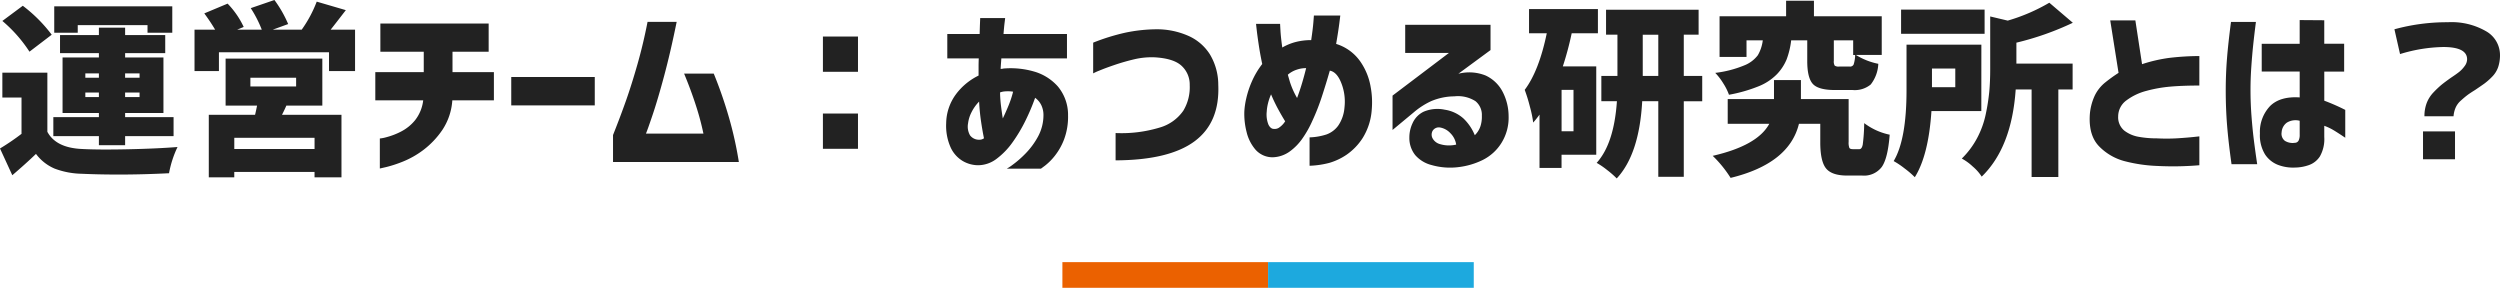 <svg xmlns="http://www.w3.org/2000/svg" width="486.176" height="55.973" viewBox="0 0 486.176 55.973">
  <g id="about" transform="translate(-353.396 -7192.027)">
    <path id="about-2" data-name="about" d="M-231.486-26.086v1.477h-4.57v-5.133H-213.1v5.133h-4.816v-1.477Zm1.477,13.992h2.637v-.879h-2.637Zm0-4.605v.844h2.637V-16.7Zm10.547,0h-2.812v.844h2.813Zm0,4.605v-.879h-2.812v.879Zm-7.91,9.352V-4.5h-8.859V-8.191h8.859V-9h-7.066V-19.793h7.066v-.844h-7.559v-3.516h7.559v-1.441h5.1v1.441h7.8v3.516h-7.8v.844h7.453V-9h-7.453v.809h9.422V-4.5h-9.422v1.758Zm-9.176-21.48-4.324,3.3a27.194,27.194,0,0,0-5.273-5.977l3.973-2.953A28.57,28.57,0,0,1-236.549-24.223Zm-.844,7.383v11.5q1.688,3.129,6.75,3.34,3.27.176,8.947.053t9.615-.439a20.141,20.141,0,0,0-1.652,5.1q-9,.457-16.98.105a15.751,15.751,0,0,1-5.256-1,8.832,8.832,0,0,1-3.639-2.865q-1.969,1.9-4.605,4.148l-2.391-5.2a45.877,45.877,0,0,0,4.184-2.848v-7.066h-3.727V-16.84ZM-185.432-2v-2.18h-15.609V-2Zm-12.48-13.852v1.688h8.895v-1.687Zm13.992,5.414h-7q-.176.457-.844,1.793h11.566V3.516h-5.238V2.461h-15.609V3.516H-206V-8.648h9q.246-1.055.387-1.793h-6.117v-9.141h18.809Zm1.617-14.766h4.746v8.051h-5.062v-3.656h-21.41v3.656h-4.746v-8.051h4.008a36.768,36.768,0,0,0-2.109-3.164l4.535-1.9a16.638,16.638,0,0,1,3.129,4.535l-1.266.527h4.781a22.82,22.82,0,0,0-2.145-4.184l4.605-1.582a22.755,22.755,0,0,1,2.672,4.676l-2.988,1.09h5.625a24.1,24.1,0,0,0,2.918-5.449L-179.35-29Q-181.705-25.945-182.3-25.207Zm8.684,13.746v-5.484h9.422v-3.973h-8.437V-26.4h21.059v5.484h-7.031v3.973h8.051v5.484h-8.086a11.79,11.79,0,0,1-1.969,5.8,16.559,16.559,0,0,1-3.639,3.832,17.384,17.384,0,0,1-3.937,2.25,23.871,23.871,0,0,1-3.234,1.072q-1.283.3-1.318.3V-4.043a6.92,6.92,0,0,0,1.266-.246A13.6,13.6,0,0,0-168.7-5.344a8.53,8.53,0,0,0,2.813-2.25,7.645,7.645,0,0,0,1.582-3.867Zm26.438.984V-16h16.242v5.52Zm32.168-16.242q-1.2,5.906-2.443,10.529t-2.232,7.541q-.984,2.918-1.3,3.656h11.18a51.7,51.7,0,0,0-1.441-5.4q-.949-2.971-2.32-6.275h5.766a83.388,83.388,0,0,1,2.971,8.578A71.706,71.706,0,0,1-102.92.527h-24.469V-4.711q1.441-3.621,2.531-6.715t2.215-7.031q1.125-3.937,1.969-8.262Zm28.441,24.68V-8.895h6.82v6.855Zm0-14.977v-6.855h6.82v6.855Zm24.188-2.6v-4.746h6.293q.035-1.371.07-2.215t.035-.879h4.852q0,.035-.105.879t-.211,2.215h12.34v4.746H-51.873q0,.035-.053.756t-.088,1.283a2.265,2.265,0,0,0,.281-.018,2.372,2.372,0,0,0,.281-.053,16.336,16.336,0,0,1,5.871.563,9.764,9.764,0,0,1,4.693,2.918A8.6,8.6,0,0,1-38.9-8.508a12.484,12.484,0,0,1-.791,4.693,12.086,12.086,0,0,1-1.828,3.2A11.3,11.3,0,0,1-43.365,1.23l-.809.6h-6.645a9.581,9.581,0,0,0,1.143-.756,19.625,19.625,0,0,0,2.461-2.145,14.722,14.722,0,0,0,2.443-3.287,8.754,8.754,0,0,0,1.09-4.184,4.461,4.461,0,0,0-.422-1.986,3.8,3.8,0,0,0-1.2-1.424,40.484,40.484,0,0,1-1.846,4.377A29.373,29.373,0,0,1-49.693-3.3,14.233,14.233,0,0,1-52.822-.07a5.982,5.982,0,0,1-3.586,1.23A6.007,6.007,0,0,1-59.326.369a5.943,5.943,0,0,1-2.373-2.6,10.26,10.26,0,0,1-.9-4.8,9.679,9.679,0,0,1,1.846-5.537A12.02,12.02,0,0,1-56.3-16.277V-17.93q0-.844.035-1.687Zm10.266,6.926q.035,1.125.176,2.285t.352,2.461q.563-1.16,1.125-2.531a18.691,18.691,0,0,0,.879-2.672,6.347,6.347,0,0,0-1.354-.07,3.857,3.857,0,0,0-1.178.211v.316ZM-56.092-3.8a1.327,1.327,0,0,0,.422-.07,1.775,1.775,0,0,0,.422-.211q-.281-1.336-.562-3.217t-.387-3.92a8.172,8.172,0,0,0-1.494,2.109A6.461,6.461,0,0,0-58.342-7a3.414,3.414,0,0,0,.387,2.355A2.185,2.185,0,0,0-56.092-3.8Zm22.078-18.879a40.728,40.728,0,0,1,6.293-1.951,30.709,30.709,0,0,1,6.082-.65,15.15,15.15,0,0,1,6.064,1.248,9.47,9.47,0,0,1,4.254,3.621,11.5,11.5,0,0,1,1.635,5.924q.316,7.348-4.623,11T-29.654.211V-5.1A25.542,25.542,0,0,0-21.076-6.17a8.384,8.384,0,0,0,4.588-3.27,8.82,8.82,0,0,0,1.248-4.975,4.933,4.933,0,0,0-1.547-3.727q-1.547-1.477-5.309-1.687a14.787,14.787,0,0,0-3.937.387q-1.934.457-3.8,1.09t-3.023,1.125a9.671,9.671,0,0,0-1.16.527Zm31.676-3.656H2.338q0,.07.07,1.318t.352,3.287a10.22,10.22,0,0,1,2.6-1.072,11.874,11.874,0,0,1,3.023-.369q.316-2.109.422-3.428t.105-1.354h5.133q0,.035-.193,1.547t-.615,3.973a8.946,8.946,0,0,1,4.693,3.41,12.251,12.251,0,0,1,2.021,4.957,16.458,16.458,0,0,1,.211,4.43,11.951,11.951,0,0,1-1.775,5.52A11.5,11.5,0,0,1,15.258-.879,11.951,11.951,0,0,1,11.918.7a17.5,17.5,0,0,1-3.85.563v-5.52a11.774,11.774,0,0,0,3.322-.58,4.868,4.868,0,0,0,2.25-1.705,7.2,7.2,0,0,0,1.213-3.48,9.857,9.857,0,0,0-.58-4.711q-.861-2.25-2.268-2.5-.7,2.461-1.529,4.992A41.847,41.847,0,0,1,8.6-7.453a20.131,20.131,0,0,1-1.846,3.3A10.467,10.467,0,0,1,4.184-1.494,5.947,5.947,0,0,1,.9-.387a4.419,4.419,0,0,1-3.34-1.477,8.131,8.131,0,0,1-1.74-3.445,14.2,14.2,0,0,1-.439-3.973,15.069,15.069,0,0,1,.369-2.531,18.1,18.1,0,0,1,1.09-3.3,16.016,16.016,0,0,1,2.021-3.41q-.422-2-.686-3.779t-.387-2.865Q-2.338-26.262-2.338-26.332ZM3.85-16.453q0,.07.4,1.424a15.826,15.826,0,0,0,1.389,3.111q.527-1.406.967-2.883T7.4-17.719a5.2,5.2,0,0,0-1.775.281A4.978,4.978,0,0,0,3.85-16.453ZM1.107-5.906A1.559,1.559,0,0,0,2.057-6.1,4.164,4.164,0,0,0,3.322-7.383Q2.689-8.4,1.969-9.721a32.013,32.013,0,0,1-1.389-2.9,10.375,10.375,0,0,0-.6,1.758A8.763,8.763,0,0,0-.264-9.246,5.264,5.264,0,0,0,.088-6.7Q.51-5.906,1.107-5.906Zm25.559-20.25H43.26v4.922L37-16.629a8.571,8.571,0,0,1,5.291.334,7.038,7.038,0,0,1,3.252,3.041A10.327,10.327,0,0,1,46.775-8.4a9.287,9.287,0,0,1-1.389,5.221A9.022,9.022,0,0,1,41.7.158a14.557,14.557,0,0,1-4.852,1.389A13.052,13.052,0,0,1,31.8,1.125,6.238,6.238,0,0,1,28.617-.809a5.313,5.313,0,0,1-1.143-3.41A6.468,6.468,0,0,1,28.09-7a4.531,4.531,0,0,1,2.162-2.25,6.856,6.856,0,0,1,4.113-.387A7.022,7.022,0,0,1,38.021-7.91,9.37,9.37,0,0,1,40.2-4.676,4.384,4.384,0,0,0,41.291-6.4a5.93,5.93,0,0,0,.281-2.074,3.422,3.422,0,0,0-1.248-2.83,6.327,6.327,0,0,0-4.1-.932,11.742,11.742,0,0,0-4.588.967,14.779,14.779,0,0,0-3.287,2.127L24.205-5.7v-6.68l10.969-8.3H26.666Zm6.75,19.969a1.423,1.423,0,0,0-1.406.633A1.528,1.528,0,0,0,31.975-4.1a2.349,2.349,0,0,0,1.547,1.178,5.908,5.908,0,0,0,2.127.211,5.956,5.956,0,0,0,.932-.141,3.912,3.912,0,0,0-1.107-2.2A3.615,3.615,0,0,0,33.416-6.187Zm25.98.738V-13.5h-2.32v8.051ZM64.143-24.5h-5.1a60.894,60.894,0,0,1-1.723,6.434h6.5V-.879h-6.75V1.688H52.787V-8.684a18.567,18.567,0,0,1-1.23,1.547,22.289,22.289,0,0,0-.65-3.129,30.216,30.216,0,0,0-1-3.234q2.777-3.691,4.289-11H50.748v-4.711H64.143Zm8.719,8.3h3.023v-8.016H72.861Zm11.566,0v4.922H80.842V3.41H75.885v-14.7H72.756Q72.193-.984,67.8,3.727a17.264,17.264,0,0,0-1.863-1.635A15.48,15.48,0,0,0,63.9.7q3.375-3.727,3.938-11.988H64.811v-4.922h3.129v-8.016H65.725v-4.852h18v4.852H80.842v8.016Zm29.742-4.078h-.387v-2.848h-3.762v3.973a1.559,1.559,0,0,0,.176.949,1.391,1.391,0,0,0,.879.176h2.039a.755.755,0,0,0,.756-.4A6.454,6.454,0,0,0,114.17-20.285Zm-9.316-2.848h-3.129a15.535,15.535,0,0,1-.879,3.691,9.23,9.23,0,0,1-1.9,2.9,10.37,10.37,0,0,1-3.586,2.355,29.173,29.173,0,0,1-5.73,1.635,10.761,10.761,0,0,0-1.107-2.215A11.527,11.527,0,0,0,86.959-16.8a21.193,21.193,0,0,0,5.607-1.441,6.13,6.13,0,0,0,2.672-1.986,7.516,7.516,0,0,0,.967-2.9H93.041V-19.9H87.8v-7.91H100.74v-3.023h5.414v3.023h13.184v7.523h-5.027a13.146,13.146,0,0,0,4.359,1.723,6.98,6.98,0,0,1-1.477,4.025,4.873,4.873,0,0,1-3.516,1.072h-3.445q-3.234,0-4.307-1.2t-1.072-4.43Zm8.824,21.164h1.3q.492,0,.668-.9a34.9,34.9,0,0,0,.281-4.166,12.417,12.417,0,0,0,4.957,2.25q-.352,4.57-1.529,6.258a4.322,4.322,0,0,1-3.814,1.688h-2.918q-2.988,0-4.113-1.389T107.385-3.3V-6.891h-4.148Q101.338.844,89.947,3.621a22.733,22.733,0,0,0-3.48-4.289q8.719-2,11-6.223H89.385v-4.816h9V-15.4h5.238v3.691H112.9v8.332a2.9,2.9,0,0,0,.141,1.16Q113.186-1.969,113.678-1.969Zm25.664-27.141V-24.4H123.1v-4.711Zm-5.7,11.461h-4.535v3.621h4.535Zm5.063,8.262h-9.7q-.562,8.578-3.234,12.867A17.276,17.276,0,0,0,123.8,1.793,16.2,16.2,0,0,0,121.658.352q2.5-4.184,2.5-13.746v-8.895h14.555Zm6.82-13.289V-18.6h10.934v5.027h-2.777V3.445h-5.2V-13.57h-3.094q-.773,11.285-6.609,16.945a8.833,8.833,0,0,0-1.723-1.951,10.287,10.287,0,0,0-2.145-1.564,16.149,16.149,0,0,0,2.971-3.973,17.446,17.446,0,0,0,1.688-4.676,39.474,39.474,0,0,0,.686-4.412q.176-1.951.176-4.342v-10.23l3.41.809a35.563,35.563,0,0,0,8.086-3.48l4.57,3.9A55.807,55.807,0,0,1,145.529-22.676Zm35.578,8.332q-3.27,0-5.66.211a26.333,26.333,0,0,0-4.641.826,11.175,11.175,0,0,0-3.85,1.828,3.868,3.868,0,0,0-1.635,3.146,3.354,3.354,0,0,0,1.2,2.76,6.362,6.362,0,0,0,2.795,1.2,19.664,19.664,0,0,0,3.533.3,36.113,36.113,0,0,0,4.078-.018q1.863-.123,3.023-.246l1.16-.123V1.16a60.738,60.738,0,0,1-8.156.141,29.559,29.559,0,0,1-6.311-.914,10.72,10.72,0,0,1-5.01-2.883q-2.074-2.109-1.828-6.152a10.734,10.734,0,0,1,.967-3.744,7.469,7.469,0,0,1,2.057-2.566,30.284,30.284,0,0,1,2.566-1.846L163.775-27h4.887l1.3,8.508a28.977,28.977,0,0,1,5.344-1.23,51.736,51.736,0,0,1,5.8-.352Zm6.152-12.375h4.852q-.316,2.461-.527,4.447t-.369,4.289q-.158,2.3-.158,4.482,0,2.566.193,5.1t.457,4.641q.264,2.109.65,4.711h-4.992q-.6-4.289-.861-7.523t-.264-6.75q0-3.27.246-6.311T187.26-26.719Zm5.977,4.254h7.383V-27.07l4.781.035v4.57h3.867v5.414H205.4v5.66A38.717,38.717,0,0,1,209.479-9.6v5.414q-1.3-.879-2.2-1.424a10.248,10.248,0,0,0-1.881-.9v2.18a6.825,6.825,0,0,1-.844,3.762,4.211,4.211,0,0,1-2.215,1.723,8.425,8.425,0,0,1-2.672.457,8.152,8.152,0,0,1-3.234-.51,5.315,5.315,0,0,1-2.549-2.039,7.1,7.1,0,0,1-1-4.061,7.283,7.283,0,0,1,1.986-5.361q1.951-1.916,5.748-1.67v-5.027h-7.383ZM199.67-3.2a.829.829,0,0,0,.738-.439,2.513,2.513,0,0,0,.211-1.143V-7.488a3.2,3.2,0,0,0-2.531.387,2.5,2.5,0,0,0-.984,1.863,1.735,1.735,0,0,0,.633,1.652A2.879,2.879,0,0,0,199.67-3.2Zm19.371-22.078a38.612,38.612,0,0,1,10.406-1.371,13.377,13.377,0,0,1,7.453,1.775,5.325,5.325,0,0,1,2.672,4.588,7.212,7.212,0,0,1-.369,2.391A5,5,0,0,1,237.99-16a12.226,12.226,0,0,1-1.459,1.283q-.615.439-1.811,1.248-1.02.633-1.529,1.02t-1.23,1.037A3.976,3.976,0,0,0,230.924-10a5.3,5.3,0,0,0-.387,1.635h-5.66a7.193,7.193,0,0,1,.439-2.566,6.181,6.181,0,0,1,1.354-2.109,18.176,18.176,0,0,1,1.564-1.477q.65-.527,1.846-1.371,1.055-.7,1.582-1.125a5.755,5.755,0,0,0,1.02-1.09,2.245,2.245,0,0,0,.492-1.336q0-2.391-4.641-2.391a30.2,30.2,0,0,0-8.4,1.371ZM224.6,0V-5.414h6.223V0Z" transform="translate(600 7223)" fill="#222"/>
    <rect id="長方形_50" data-name="長方形 50" width="40" height="5" transform="translate(560 7243)" fill="#eb6100"/>
    <rect id="長方形_51" data-name="長方形 51" width="40" height="5" transform="translate(600 7243)" fill="#1da9de"/>
  </g>
</svg>
